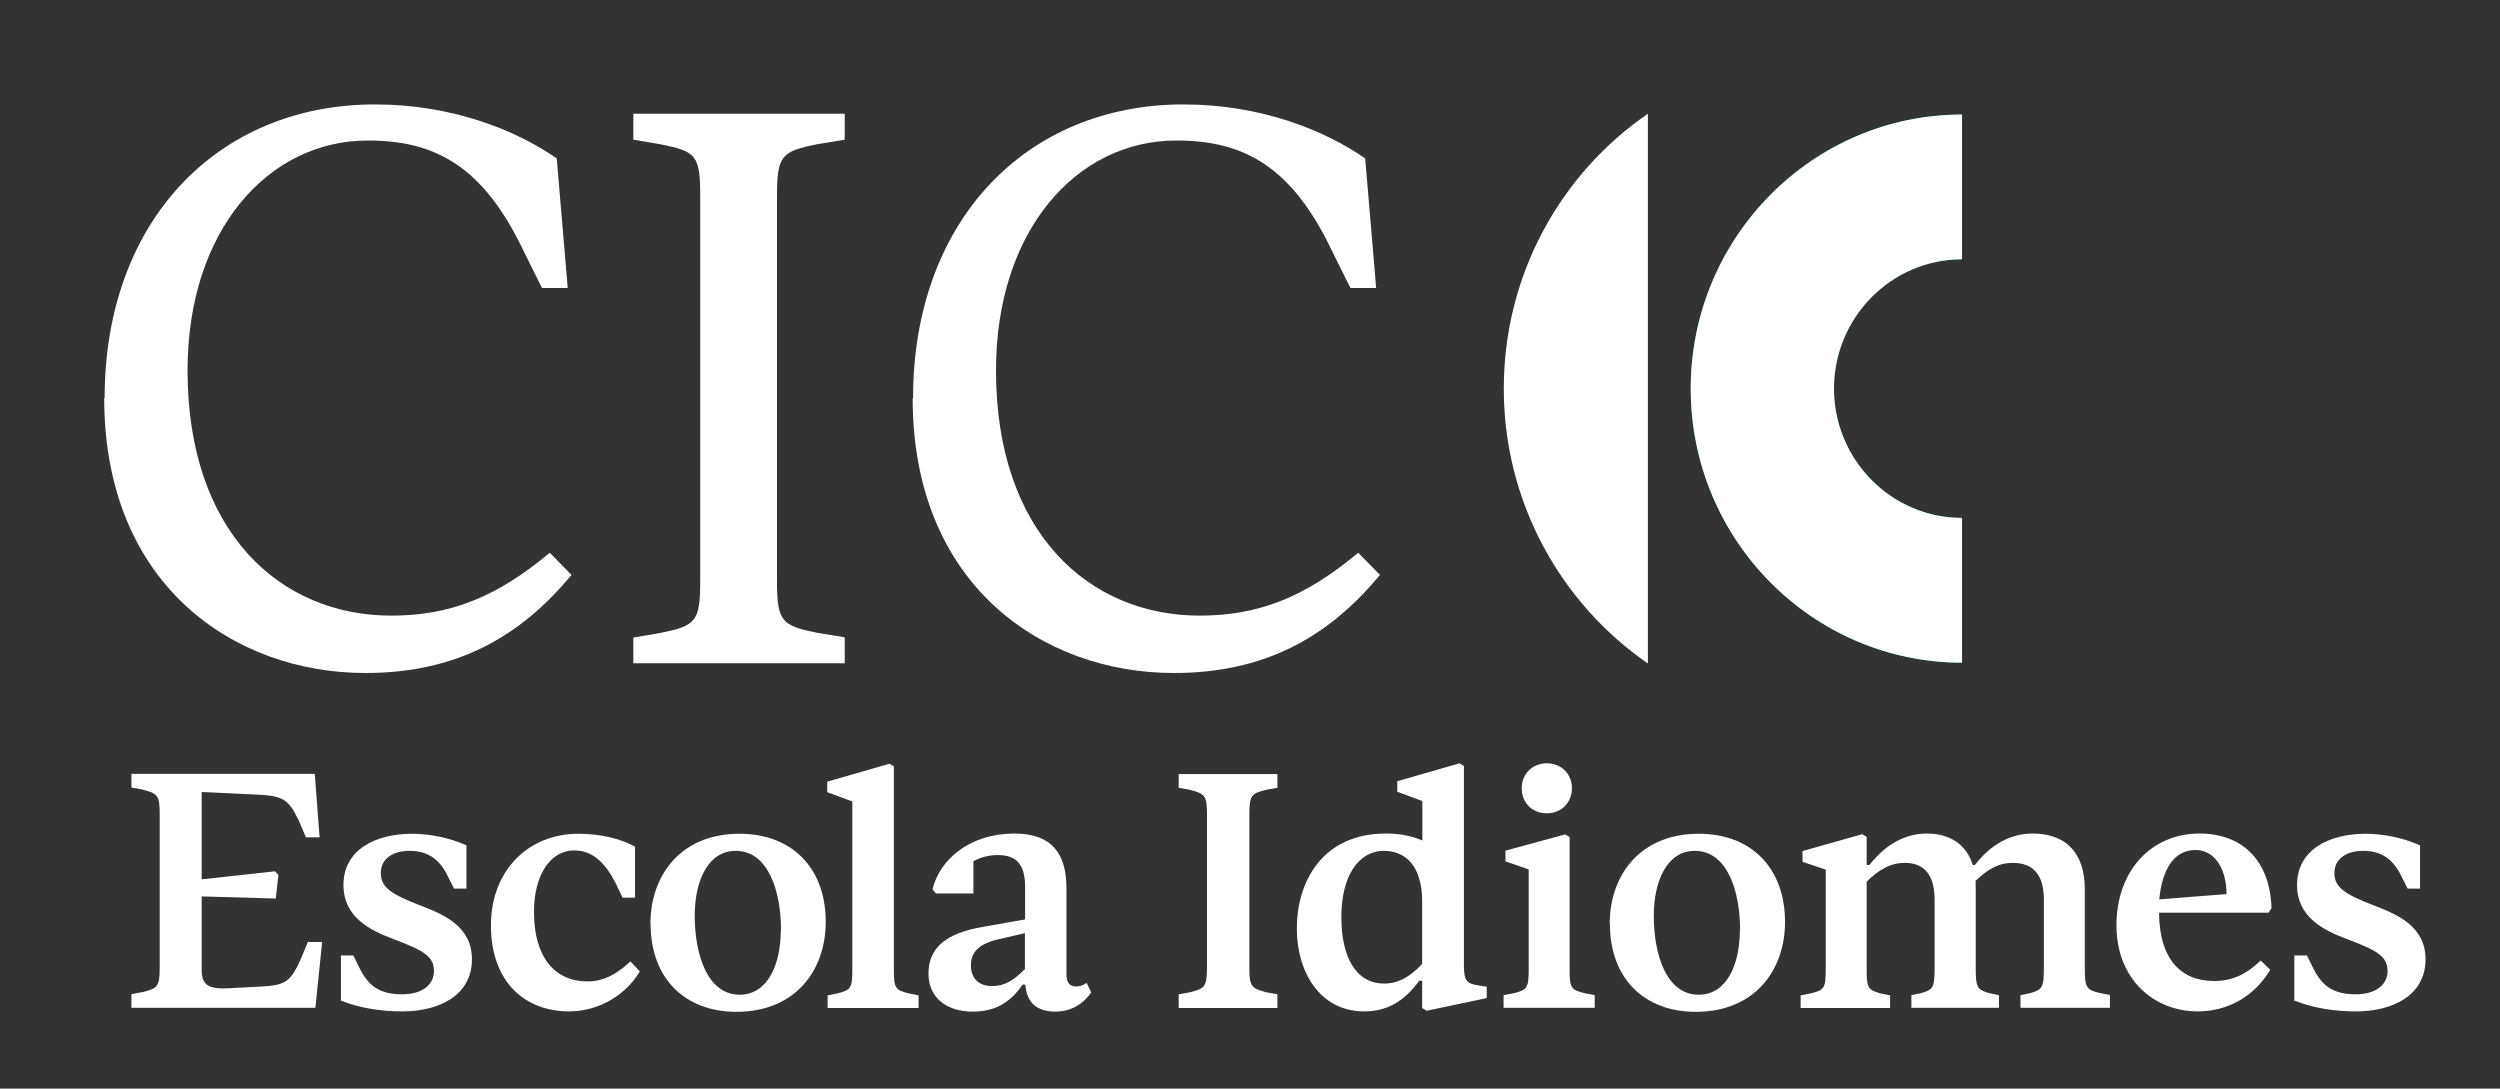 <svg xmlns="http://www.w3.org/2000/svg" viewBox="0 0 118.5 51.6"><rect x="0" y="0" width="118.5" height="51.6" fill="#333333" stroke="none"/><defs><style>      .cls-1 {        fill: #fff;      }      .cls-2 {        fill: none;      }      .cls-3 {        fill: #00a9ce;      }    </style></defs><g><g id="Capa_1"><rect class="cls-2" x="4.96" y="4.95" width="110" height="43"></rect><path class="cls-1" d="M14.62,44.65h.65l-.32,3.12H6.23v-.65l.5-.09c.74-.17.84-.27.84-1.18v-7.25c0-.9-.09-.99-.84-1.18l-.5-.09v-.65h8.69l.23,3.01h-.65l-.35-.82c-.47-.98-.76-1.14-1.86-1.2l-2.73-.13v4.14l3.47-.38.17.17-.13,1.12-3.51-.1v3.5c0,.73.36.91,1.35.85l1.51-.08c1.11-.07,1.36-.2,1.88-1.4l.3-.73.03.03h-.01Z"></path><path class="cls-1" d="M16.16,47.45v-2.16h.59l.27.55c.43.88.94,1.29,2.06,1.29.87,0,1.49-.41,1.49-1.11s-.53-.98-1.9-1.5c-1.16-.43-2.39-1.06-2.39-2.57,0-1.67,1.51-2.43,3.26-2.43.83,0,1.8.2,2.57.55v2.05h-.59l-.27-.54c-.4-.85-.96-1.25-1.84-1.25-.8,0-1.36.38-1.36,1.06s.53,1.01,1.85,1.52c1.16.44,2.47,1.01,2.47,2.56,0,1.7-1.54,2.47-3.29,2.47-.97,0-2-.14-2.91-.51v.03h0Z"></path><path class="cls-1" d="M23.27,43.87c0-2.64,1.8-4.35,4.14-4.35,1,0,1.95.21,2.69.61v2.42h-.59l-.32-.67c-.5-.98-1.09-1.57-1.98-1.57-1.14,0-1.9,1.2-1.9,2.9,0,2.22,1.03,3.31,2.54,3.31.84,0,1.49-.44,2.03-.95l.45.47c-.62,1.07-1.9,1.9-3.35,1.9-2.11,0-3.71-1.4-3.71-4.08h.01-.01Z"></path><path class="cls-1" d="M30.83,43.79c0-2.27,1.41-4.27,4.22-4.27,2.5,0,4.09,1.63,4.09,4.18,0,2.26-1.41,4.26-4.23,4.26-2.47,0-4.07-1.61-4.07-4.16h-.01ZM37.02,44.08c0-1.83-.6-3.75-2.15-3.75-1.31,0-1.94,1.42-1.94,3.08,0,1.83.6,3.74,2.13,3.74,1.31,0,1.95-1.4,1.95-3.07h0Z"></path><path class="cls-1" d="M39.23,47.78v-.6l.45-.09c.65-.16.72-.25.72-1.14v-7.96l-1.19-.44v-.5l2.95-.85.21.13v9.62c0,.89.06.98.72,1.14l.45.09v.6h-4.32,0Z"></path><path class="cls-1" d="M51.71,47.06c-.39.55-.96.89-1.69.89-.84,0-1.35-.39-1.42-1.28h-.13c-.62.91-1.36,1.28-2.38,1.28-1.13,0-2.08-.59-2.08-1.8s.81-1.92,2.6-2.22l1.98-.35v-1.53c0-1.1-.43-1.52-1.29-1.52-.4,0-.79.09-1.16.29v1.53h-1.78l-.16-.2c.35-1.42,1.77-2.64,3.88-2.64,1.78,0,2.47.95,2.47,2.6v4.05c0,.41.14.6.47.6.14,0,.31-.05.49-.17l.22.47h-.02ZM48.58,45.96v-1.73l-1.16.27c-.98.21-1.4.6-1.4,1.25s.4.99,1,.99,1.03-.27,1.55-.8h0v.02Z"></path><path class="cls-1" d="M55.87,47.78v-.65l.5-.09c.74-.17.84-.27.84-1.18v-7.25c0-.9-.09-.99-.84-1.18l-.5-.09v-.65h4.68v.65l-.5.09c-.74.17-.83.27-.83,1.18v7.25c0,.9.09.99.83,1.18l.5.09v.65h-4.68Z"></path><path class="cls-1" d="M70.47,46.76v.55l-2.85.6-.21-.13v-1.29h-.14c-.72.99-1.54,1.45-2.61,1.45-2.1,0-3.19-1.87-3.19-3.93,0-2.18,1.18-4.5,4.22-4.5.6,0,1.18.09,1.73.33v-1.87l-1.19-.44v-.5l2.95-.85.21.13v9.44c0,.75.13.88.75.97l.35.05h-.02ZM67.41,45.67v-2.95c0-1.67-.79-2.39-1.81-2.39-1.2,0-2.02,1.18-2.02,3.14,0,1.83.65,3.15,2.03,3.15.66,0,1.22-.31,1.8-.93h0v-.02Z"></path><path class="cls-1" d="M71.27,47.77v-.6l.47-.09c.65-.16.72-.25.72-1.14v-4.73l-1.1-.38v-.51l2.83-.77.21.13v6.26c0,.89.06.98.72,1.14l.47.09v.6h-4.32ZM72.13,37.36c0-.67.5-1.18,1.19-1.18s1.19.51,1.19,1.18-.49,1.19-1.19,1.19-1.19-.5-1.19-1.19Z"></path><path class="cls-1" d="M76.3,43.79c0-2.27,1.41-4.27,4.22-4.27,2.5,0,4.09,1.63,4.09,4.18,0,2.26-1.41,4.26-4.23,4.26-2.47,0-4.07-1.61-4.07-4.16h0ZM82.48,44.08c0-1.83-.6-3.75-2.15-3.75-1.31,0-1.94,1.42-1.94,3.08,0,1.83.59,3.74,2.13,3.74,1.31,0,1.95-1.4,1.95-3.07h.01Z"></path><path class="cls-1" d="M100.01,47.17v.6h-4.24v-.6l.44-.09c.6-.17.67-.27.67-1.2v-3.25c0-1.15-.5-1.73-1.47-1.73-.69,0-1.18.3-1.77.85.01.14.01.27.01.41v3.72c0,.93.06,1.03.66,1.2l.44.09v.6h-4.15v-.6l.44-.09c.6-.17.66-.27.66-1.2v-3.25c0-1.15-.49-1.73-1.41-1.73-.69,0-1.24.33-1.81.89v4.16c0,.89.06.97.67,1.14l.44.09v.6h-4.24v-.6l.47-.09c.65-.16.72-.25.72-1.14v-4.73l-1.1-.37v-.51l2.83-.8.21.13v1.33h.13c.75-.95,1.66-1.49,2.73-1.49s1.86.5,2.17,1.49h.1c.76-.98,1.69-1.49,2.74-1.49,1.55,0,2.47.89,2.47,2.64v3.72c0,.93.06,1.05.72,1.2l.47.09h0Z"></path><path class="cls-1" d="M107.16,45.53l.45.44c-.79,1.31-2.06,1.97-3.44,1.97-2.07,0-3.85-1.52-3.85-4.08s1.63-4.35,3.93-4.35c2.07,0,3.35,1.31,3.42,3.54l-.14.21h-5.19c.01,2.2,1.03,3.24,2.61,3.24.87,0,1.55-.33,2.21-.98h0ZM102.35,42.63l3.19-.25c-.01-1.23-.58-2.09-1.47-2.09-1.06,0-1.59.97-1.72,2.34Z"></path><path class="cls-1" d="M108.75,47.45v-2.16h.6l.27.55c.43.88.94,1.29,2.06,1.29.87,0,1.49-.41,1.49-1.11s-.53-.98-1.9-1.5c-1.16-.43-2.39-1.06-2.39-2.57,0-1.67,1.51-2.43,3.26-2.43.83,0,1.8.2,2.57.55v2.05h-.59l-.27-.54c-.4-.85-.96-1.25-1.84-1.25-.8,0-1.36.38-1.36,1.06s.53,1.01,1.85,1.52c1.16.44,2.47,1.01,2.47,2.56,0,1.7-1.54,2.47-3.29,2.47-.97,0-2-.14-2.91-.51v.03h-.02Z"></path><path class="cls-3" d="M93,31.41c-7.09,0-12.86-5.83-12.86-12.99s5.77-12.99,12.86-12.99v6.86c-3.35,0-6.07,2.76-6.07,6.13s2.72,6.13,6.07,6.13c0,0,0,6.86,0,6.86Z"></path><path class="cls-1" d="M78.11,5.39c-4.13,2.84-6.83,7.62-6.83,13.03s2.72,10.19,6.83,13.03V5.39Z"></path><path class="cls-1" d="M93,31.41c-7.09,0-12.86-5.83-12.86-12.99s5.77-12.99,12.86-12.99v6.86c-3.35,0-6.07,2.76-6.07,6.13s2.72,6.13,6.07,6.13c0,0,0,6.86,0,6.86Z"></path><path class="cls-1" d="M4.96,18.87c0-8.38,5.34-13.92,12.82-13.92,3.61,0,6.64,1.19,8.61,2.56l.52,6.14h-1.22l-.85-1.71c-1.91-4.03-4.17-5.28-7.4-5.28-4.72,0-8.55,4.25-8.55,10.9,0,7.7,4.42,11.62,9.65,11.62,2.77,0,4.97-.85,7.52-2.98l1.03,1.05c-2.43,2.94-5.45,4.65-9.77,4.65-6.22,0-12.38-4.17-12.38-13.03h.02Z"></path><path class="cls-1" d="M30.02,31.45v-1.23l1.29-.22c1.66-.34,1.88-.52,1.88-2.46V9.3c0-1.93-.18-2.12-1.88-2.46l-1.29-.22v-1.23h10.02v1.23l-1.33.22c-1.66.34-1.88.52-1.88,2.46v18.23c0,1.93.22,2.12,1.88,2.46l1.33.22v1.23h-10.02Z"></path><path class="cls-1" d="M43.28,18.87c0-8.38,5.34-13.92,12.82-13.92,3.61,0,6.64,1.19,8.61,2.56l.52,6.14h-1.22l-.85-1.71c-1.91-4.03-4.17-5.28-7.4-5.28-4.72,0-8.55,4.25-8.55,10.9,0,7.7,4.42,11.62,9.65,11.62,2.77,0,4.97-.85,7.52-2.98l1.03,1.05c-2.43,2.94-5.45,4.65-9.77,4.65-6.22,0-12.38-4.17-12.38-13.03h.02Z"></path></g></g></svg>